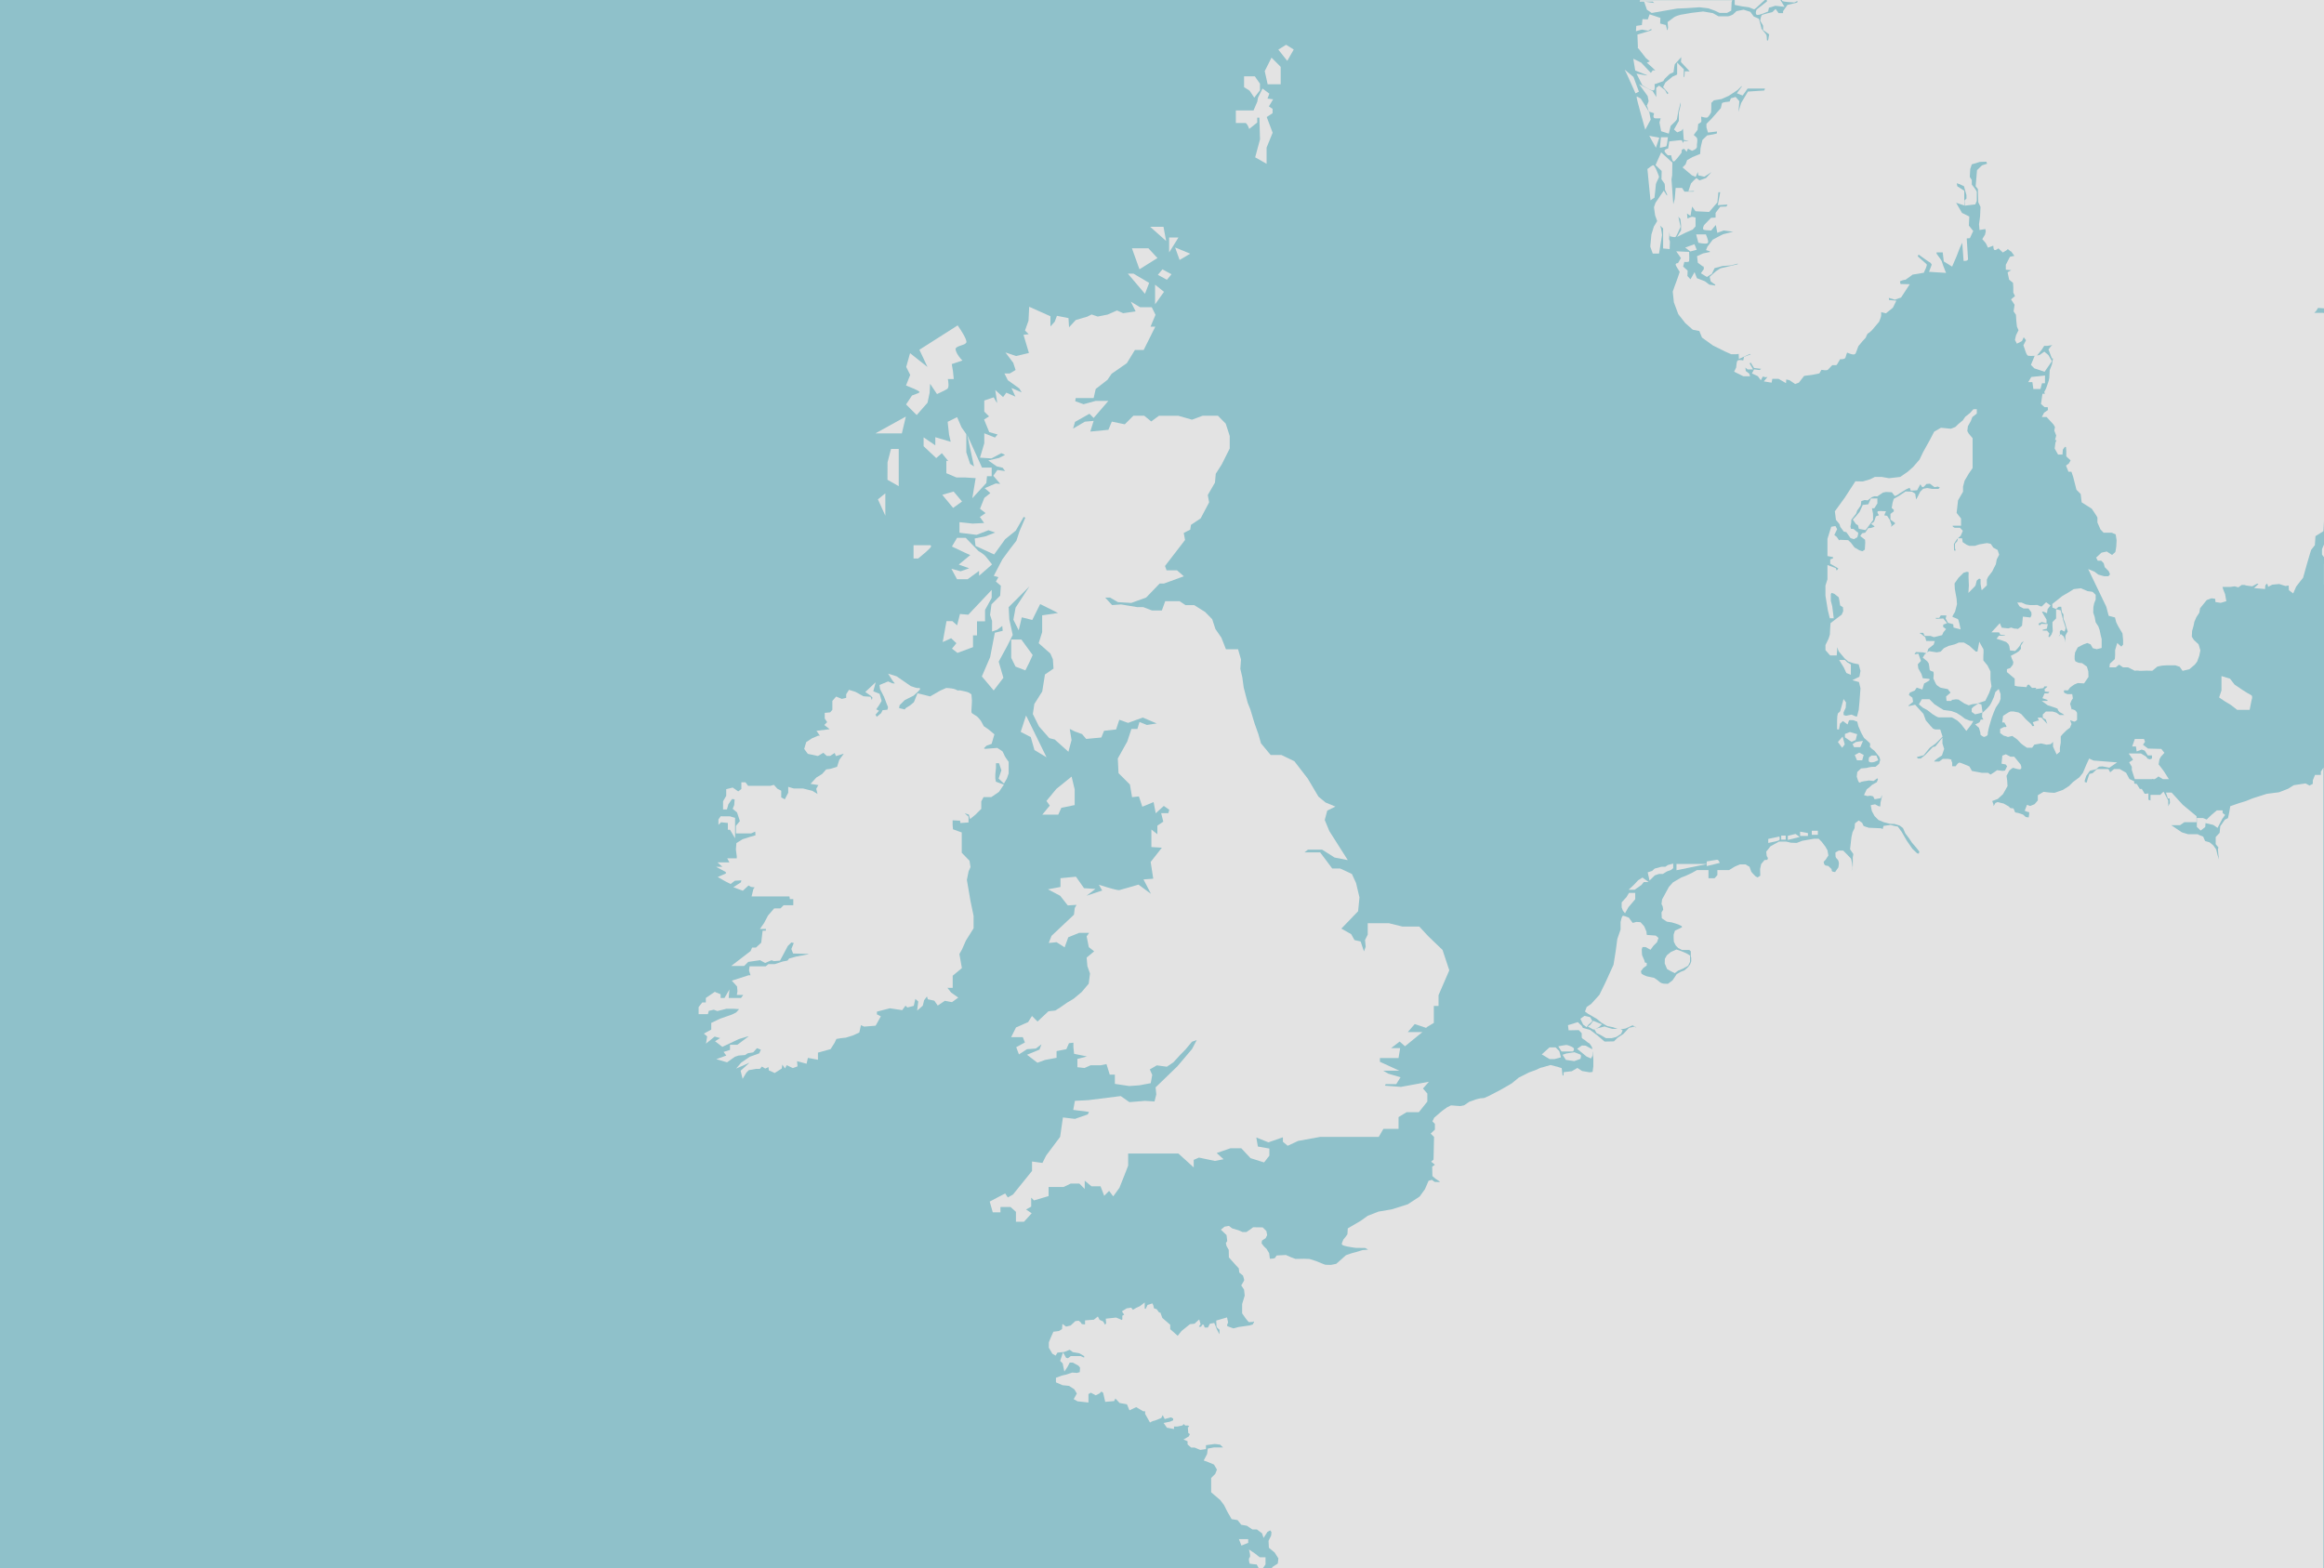 <?xml version="1.0" encoding="UTF-8"?> <svg xmlns="http://www.w3.org/2000/svg" id="uuid-a03dcf91-b16c-40ac-9cca-0a797e167e26" data-name="Layer 2" viewBox="0 0 326 220"><g id="uuid-f290980a-19c6-4e5d-a9a2-0fa348381556" data-name="Layer 1"><g><rect y="0" width="326" height="220" fill="#8fc1ca"></rect><g><polygon points="273.84 106.72 273.71 106.86 273.84 106.88 273.84 106.72" fill="#e3e3e3"></polygon><path d="m325.56,108.26v.46h-.82l-.31.76v.49s-.46.24-.46.24l-.56-.3-1.65.25-.8.5-1.26.49-1.72.22-2.01.64-.91.37-1.07.33-1.14.4-.15.9-.17.77-.44.22-.64.92-.09.93-.55.58v1l.39.48-.08.19.05.68.11.82-.21-.63-.19-.79-.39-.56-.53-.44-.64-.19-.27-.62-.63-.25-.12-.08h-1.36l-.89-.27-1.47-1h1.23l.6-.42h1.71v-.84l-1.93-1.6-1.56-1.71h-.8l.27.82h.25l.04.63-.24.48c.03-.23.01-.37,0-.43v-.4l-.66-1.24-.46.46h-1.37v.78l-.29-.1v-.88l-.52.05-.41-.69h-.28l-.41-.68-.37-.08v-.3l-.68-.34-.46-.87-.9-.52h-.78l-.56.46-.24-.46h-1.61l-.61.59-.45.1-.26.77-.11.43-.28-.05v-.24l.22-.65.51-.71.83-.2.44-.37.49-.04.96.19,1.09-.75-3.31-.26-.61-.28-.38.82-.5,1.19-.49.62-.88.65-.58.58-.85.54-1.18.41-.71-.04-.83-.1-.8.48v.72l-.46.54-.62.25-.44-.17-.32.84.12.05s.3.13.51.15c.02.12-.03.44-.05.57,0,.06-.02.12-.02.16-.09,0-.25-.02-.41-.05l-.39-.35-.66-.22-.44-.08-.23-.56-.45-.05-.24-.24-.68-.39-.86-.21-.31.12-.25.44-.04-.29-.16-.42.78-.29.73-.67.64-1.13-.05-.79-.09-.65.38-.73.29-.25.23-.15c.19.06.74.22.95.22.08,0,.15-.04.19-.1.1-.16-.02-.47-.07-.59l-.89-1.09h-.54l-.63-.34-.5.19-.11,1.13.58.11.2.26-.3.6-.36.04-.74-.1-.5.35-.43.27-.33-.25h-.9s-1.37-.26-1.37-.26l-.36-.63-.04-.02c-.44-.19-1.2-.52-1.35-.52-.13,0-.31.17-.53.51h-.49v-.52l-.13-.14h0v-.14h0s.03-.13.03-.13l-.44-.1h-.78l-.51.37h-.71l.14-.18.41-.32.55-.35.31-.92-.24-.76v-.82l-.99,1.23-.36.09-1.08,1.12-.61.48h-.43l-.11-.2.94-.25.85-1.04.83-.6.98-.98-.33-1h-.67c-.15-.03-.38-.12-.42-.2-.06-.12-.19-.23-.3-.31l-.02-.06-.61-.7-.34-.92-1.16-1.28-.91.2-.03-.08.65-.52-.09-.59-.5-.37.13-.34.7-.29.27-.41.79.26.25-.84c.79-.43.79-.45.76-.56l-.03-.1h-.1c-.05,0-.5-.05-.82-.08l-.19-.61-.43-.76-.08-.58.45-.48-.37-1.02-.54.11.19-.33,1,.04.47.12-.22.16-.28.46.63.52.2.28c.01.08.05.3.07.37.01.04.02.15.03.25.01.12.03.23.04.28.01.05.04.16.52.28l.05.3-.05.66.24.51c.1.24.19.38.26.43.03.02.12.08.2.14.09.07.18.13.22.16.03.02.09.06,1.11.24l.19.27.18.2-.08.1-.54.46.07.63h.67s.03-.08.03-.08c.02-.04.05-.08.06-.08.11,0,.45-.05.54-.07l.4.04c.06.05.17.14.25.18.06.03.36.24.56.37l.6.25.57-.17.58-.05.56-.21.61-.2.54-1.1.33-.93-.14-.98v-1.12c-.09-.18-.37-.75-.42-.83-.04-.07-.44-.55-.58-.71v-.61c.07-.94,0-1.01-.04-1.05-.04-.05-.21-.36-.35-.62l-.18-.34-.26,1.38h-.23s-.93-.84-.93-.84l-.75-.43h-.68l-.61.26-.86.22-.65.32-.45.48-.56.1-1.07-.17-.25.18.14-.5.76-.6.16-.49-1.21-.02-.13-.52-.59-.47-.18-.07.07-.08h.41l.21.44h.82l.48.17,1.14-.28.2-.43.36-.42-.42-.32.03-.31.53-.2-.53-.66-.99.05-.1-.13h.52l.21-.35h.8l-.11.44.33.6.73.2.05.46.99.26-.04-.21c-.24-1.16-.31-1.21-.36-1.24-.06-.04-.45-.19-.74-.3l.03-.17.33-.56.27-1.05-.05-.75-.25-1.37-.04-.79.54-.78.72-.72.45-.14.23.04.04.04-.02.65.05,1.19-.07,1.05.99-1.02.18-.71.33-.29.21.07c0,.24.01.49,0,.53-.01.03-.03.1.11.81l.05.23.72-.69v-.81l.18-.39.57-.74.28-.57.23-.44.13-.69.34-.66-.22-.66-.6-.33-.36-.53-.52-.11-1.11.19-.6.2h-.76l-.37-.14-.58-.38-.08-.54h-.59l-.08.39-.33.38v.63l.09.28-.09.08-.13-.09-.02-.88.43-.67.52-.47.3-.7-.4-.43h-.74l-.25-.14-.05-.15h1.19v-1.01l-.62-.78.2-1.77.7-1.21v-.71l.22-.84.59-.99.53-.77v-4.2l-.53-.62-.21-.38.08-.67.41-.73.22-.57.62-.48v-.61h-.47l-.49.54-.65.51-.36.52-.62.51-.4.4-.64.26-1.4-.14-.95.55-.62,1.19-.93,1.67-.5,1.05-.9,1.04-.77.68-1.04.72-1.57.18-1.02-.18h-.97l-.66.33-1.02.3-1.05-.02-1.49,2.3-1.39,1.91.15,1.2.49.59.13.41.49.66h.05c.14.03.28.06.3.07.05.07.56.79.56.79l.03.04.47.15.47-.26.02-.05c.16-.51.12-.58.08-.62l-.05-.06h-.04c-.07-.04-.3-.24-.49-.41l-.03-.03-.37-.02-.08-.32.11-.54.02-.42.67-.85.02-.04c.05-.18.14-.41.15-.44.02-.02.09-.06.48-.66l.08-.62.47-.15.42.05.6-.46.35-.12.41.02.8-.54.43-.08.8.04c.13.17.32.41.35.45l.04.06h.06s.15.03.66-.36l.92-.57.47-.2.17.4.88-.06.45-.84c.21.37.27.39.3.4.07.02.15.05.55-.44l.49-.04.65.49.47-.09.28.15-.2.18h-.9s-.67-.12-.67-.12l-.57.1-.42.42-.39.77-.18.32-.13-.82-.45-.28-.9-.03-.85.57-.81.47-.16.53-.13.75.29.24v.24l-.46.35v.81l.62.44v.14l-.55.42.08-.27-.25-.71-.37-.56-.4-.07.24-.58h-.19c-.87-.06-.93,0-.97.04l-.04.05v.06s0,.1.22.42l-.43.15-.26.74-.41.32.46.33-.02.08-.46.16-.39.03-.42.63-.44.09-.26.38.68.53.02.43-.06.95-.33.23-.42-.13-.69-.4-.51-.67-.38-.36-1.16-.05-.11.08-.34-.49-.34-.26.4-.82-.24-.44-.59.1-.53,1.7v2.41s.79.16.79.16l-.02.17-.38.14v.61l1.14.66-.23.3-.14-.35-1.16-.43v2l-.28.88v1.43s.33,2.02.33,2.02l.28,1.14h.55l-.21-1.69-.2-.77v-.9l.1-.21.42.16.59.47.1.5.1.64.39.25.04.55-.21.49-1.57,1.19-.05.71-.04.89-.18.58-.44.9v.71s.66.75.66.75h.92l.06-.78-.02-.39.25.6.82.98.51.44.73.24.73.15.25.93-.15.81-.99.49.93.26.21.88-.14,1.89-.11,1.16-.24.91-.23-.04-.53-.23-.78.16-.34-.11v-.37l.3-.65.04-.74-.34-.48-.47,1.7c-.04.07-.13.18-.2.21-.07.03-.24.09-.24,1.17v1.17l.26.02.15-.82.41-.36.65.48.06-.17s.09-.27.14-.4c.05-.04.33-.06.6-.03l.56.21.15.63.41.94.37.68.03.04s.61.52.79.7c.1.1.05.37.03.45l-.02.08.28.28.38.29.69.87.11.4-.16.55c-.2.18-.43.38-.48.41-.02,0-.11.02-.57.02-.13,0-.58.12-.69.15l-.79.07-.53.5-.07.63v.03c.25.82.3.81.41.82h.11s.01-.07.01-.07c.14-.06.73-.16,1.19-.22l.64.07.52-.38.1.14-.17.41-.66.37-.36.33-.4.31-.38.8.48.14.43-.06.38.1.2.4.89-.15.11-.46.02.3-.18.74-.05.59-.24-.05-.49-.26-.6.13.15.8.38.72.55.55.74.31c.3.07.76.19.82.21.1.03.47.04.7.04l.73.23.45.34.34.76.55.73.38.57.55.64.48.6-.08.3-.24-.06-.66-.63-.8-1.16-.68-1.18-.56-.78-.56-.1-.43-.13-1.01.14-.13.45-.2-.11-1.74-.08-.47-.15-.26-.1-.21-.45-.48-.32-.52.4-.06.68-.28.56-.16.72-.19,1.68.46.67-.08.46v1.23c0,.05-.07.34-.14.59l-.03.05.13-.53-.07-.59-.13-.56-.49-.52-.62-.62h-.61l-.47.27v.08c0,.14,0,.46.04.57.03.1.21.29.32.4.06.14.13.37.13.48,0,.13-.06.43-.08.56l-.46.66c-.19-.02-.38-.06-.42-.1-.05-.06-.07-.19-.07-.26v-.06s-.47-.44-.47-.44l-.37-.06-.19-.16-.09-.35.3-.33.37-.57-.13-.73-.3-.52-.5-.66-.44-.44h-.6s-.8.13-.8.13l-.89.16-.78.3-.81-.03-.68-.16h-.99l-1.2.66-.6.76.07.61.17.28-.08.25-.4.03-.47.57-.15.7.03.92-.37.25-.28-.14-.38-.38-.23-.27-.25-.7-.57-.34h-.78l-.72.31-.8.49h-1.64v.7l-.39.44h-.86v-1.14h-1.62l-.73.41-.79.37-.67.26-1.17.68-.57.64-.96,1.76-.08.64.16.33.08.46-.24.39.04.82.7.47.71.11s.8.25.89.28c.05.02.3.14.49.24l.05.15-.36.19-.64.3-.18.57v.43s.03.55.03.55l.26.52.36.37.53.27h1.03s.2.19.2.19v.68s.06.25.06.25v.46c0,.05-.09.28-.17.46l-.31.4-.48.42-.49.19-.59.34-.29.44-.3.44-.65.48-.61-.03c-.08-.02-.31-.07-.41-.14-.15-.09-.24-.18-.32-.26-.1-.1-.52-.37-.61-.42l-.98-.2-.44-.18-.32-.19-.09-.35.35-.46.47-.34v-.36l-.27-.07-.05-.26c-.12-.26-.31-.7-.33-.75-.02-.06-.04-.48-.05-.86l.11-.29h.43l.69.38.39-.54.52-.52.21-.6-.38-.33-1.22-.09-.06-.08-.03-.39-.32-.75-.52-.57-.57-.04-.52.14-.56-.76h-.04c-.28-.12-.63-.24-.72-.24-.09,0-.2,0-.38.87v1.06l-.46,1.33-.22,1.66-.31,1.95-1.13,2.48-.85,1.74-1.14,1.26-.65.45-.23.64.43.31,1.25.73.63.52.8.47.83.17.62.22h-.75s-.56-.16-.56-.16l-.5-.17-1.3.33.49-.22.42-.41-1.2-.5-.42.57-.35.23.8.45.12-.06.31.54.43.2.89.51h.81s.62-.16.62-.16l.69-.44.22-.49-.28-.14.71-.13.96-.44.49.26.03.06-.25-.14-.77.17-.8.87-.79.51-.52.52-1.31.03-1.02-.87-1.02-.77-1.01-.28-.13-.26-.58-.55-1.38.43.09.72,1.42-.03.42.44v.56c0,.05,0,.17.45.41.18.16.51.43.62.45.06.04.25.32.38.57l.03.26-.94-.51-.52-.02-.67.46,1.34,1.1.61.26.21-.39v-.62s.03.14.03.14l.09.97v1s-.11.79-.11.79l-.41.05-1.06-.18-.66-.43-.79.46-1.13.13-.03.48-.13-.03-.12-1.01-.55-.18-1.02-.26-1.25.36v-.03l-.18.08-.09.03h0s-.53.25-.53.25l-.97.35-1.44.73-1,.82-1.6.92-1.66.86-.61.26-.51.04-.59.14-.97.35-.72.49-.54.11-1.3-.1-.56.28-.66.47-1.13.97-.26.52.35.35v.81l-.59.56.47.47-.07,3.17-.33.3.52.43-.38.26.03,1.33.43.37.5.33.14.14-.75-.02-.39-.29-.47.13-.5,1.17-.75,1.04-1.67,1.09-2.25.71-1.85.31-1.51.59-.96.69-1.84,1.08-.05.82-.23.33-.32.39-.02.03c-.1.22-.22.51-.22.61,0,.08,0,.2.76.36.18.03,1.06.19,1.18.19.06,0,.4,0,.72.01.29,0,.56.01.59,0,.05.01.24.11.44.24l-.79.06-.9.28-.61.16-.81.28-.62.56-.74.65-.74.15-.79-.02-.53-.2-.8-.33-.88-.28-.76-.03-1.22.02-.64-.24-.7-.31-1.3.07-.26.38-.35.06-.34.02-.1-.78-.37-.61-.35-.33-.34-.44.05-.39.51-.33.22-.44-.11-.57-.51-.51-1.35-.02-.42.32-.52.35h-.56l-.5-.23-.95-.29-.44-.34-.62.11-.51.42.79.76.1.83-.19.28.08.4.32.57.02,1.05.82.92.57.62.07.59.52.42c.08.26.17.57.17.63-.01.08-.2.41-.37.67l-.05.07.4.6.09.84-.36,1.18v1.31s.02.03.02.03c.21.29.45.62.47.67.05.1.33.4.41.49l.04.04.56-.03.11-.07.06.09-.19.34-.46.14-1.49.21-.75.2-.86-.31-.03-.19.14-.33-.15-.71-1.51.44v.1s.03.62.03.71c0,.05,0,.15.42.48v.59h-.03s-.34-.66-.34-.66l-.36-.88-.61.1-.29.54h-.43c-.04-.06-.09-.16-.1-.25-.02-.13-.1-.16-.14-.16-.09-.01-.16.03-.27.29-.13.02-.26.03-.32.01.02-.06.1-.19.19-.29l.05-.05-.19-.69-.66.6-.64.07-1.18.95-.54.68-1.05-.93v-.62l-1.11-.96-.27-.75h-.17l-.35-.47-.38-.13-.08-.37-.14-.32-.68.22-.26.54-.14-.02v-.87l-.67.52-.52.24-.46.27-.25-.3-.63.1-.67.42.32.46-.26.15v.5l-.06.1-.81-.34-1.45.16.05.67-.16.16-.26-.44-.5-.23-.24-.47-.56.45-1.24.1v.57l-.47-.06-.11-.21-.31-.26-.47.06-.65.61-.65.16-.51-.38-.06.73-.43.27-.78.1-.36.81-.28.69v.73s.49.85.49.85l.46.27.26-.42.95-.09.76-.31.45.33.91.16.69.41-.02.2-.48-.21h-1.39s-.4.3-.4.3l-.25-.06-.44-.76-.4,1.19.35.35.24,1.15.46-.69.29-.57h.44l.78.43.23.27-.04.64-.4.11-.65-.05-.84.28-.62.14-.83.31v.64l.91.4.93.1.73.47.36.6-.44.79.53.3,1.54.17v-1.18l.33-.2.69.37.52-.26.28-.27.24.18.29,1.27,1.25-.11.18-.36.59.63,1.03.18.35.85.94-.45.99.58h.27v.37l.68,1.21.12-.07c.14-.08.33-.17.4-.17.15,0,.77-.27,1.02-.38l.05-.02.19-.4.29.55.88-.24.3.17v.25l-.45.19-.89.18.47.67.99.18v-.35h.5s.69-.15.69-.15l.17-.2.21.21h.42l.15.13-.2.13.06.79.23.16-.16.32-.74.43.57.25v.44l.5.44h.49l.79.33.8-.11v-.55l1.24-.17.74.09.42.39h-1.26s-.88.16-.88.16l-.1.77-.47.9.74.28.7.3.41.7-.24.61-.57.57v2.01l1.27,1.08.54.72.47.93.59,1.03.84.14.51.65.79.14.77.52h.64l.72.55.21.64.55-.85.38-.21.18.24-.04.48-.37.75.05.97.81.67.52.82-.08.72-.79.51v.26s147.47,0,147.47,0v-112.42l-.44.68Z" fill="#e3e3e3"></path><path d="m251.66.35h.04s.45-.23.45-.23l-.04.24-1.38.33-.61.88v.27h-.63l-.42-.59-.45.45c-.34.08-1.29.31-1.41.37-.05.02-.19.09-.29.81v.05s.4.66.4.66v.62l.85.61-.15.86h-.16c-.01-.22-.03-.63-.06-.73-.02-.08-.11-.19-.35-.48-.13-.15-.34-.4-.36-.45,0-.13-.24-.97-.34-1.33l-.02-.06-.73-.32-.47-.65-.94-.3-1,.2-.51.48c-.15.08-.53.25-.72.25h-1.29l-.8-.45-1.36-.23-1.6.19-1.62.28c-.11.03-.68.2-.85.33-.15.12-.86.64-.86.64l-.06.04.07.76-.08.37-.11-.05.03-.08-.15-.58-.8-.21.03-.79-1.51-.5-.26.71-.74-.03-.09.82-.78.12-.05.75.83-.23.88.16.45-.26.02.19-.64.21c-.07.02-.83.25-1.23.37l-.1.03.07,1.82-.08-.05.08.1v.08h.07l1.06,1.36.54.45-.42.18.16.14c.39.35.82.73,1.03.95-.09,0-.19,0-.29-.01h-.07s-.26.36-.26.36l-1.37-1.45-1.1-.54.27,1.65,1.64.65s0,.03,0,.05c-.19-.02-.71-.12-1.19-.21l-.27-.05.82,1.63.03.02c.46.3,1.29.79,1.55.7.06-.02.1-.06.12-.12.06-.17.05-.53.02-.83l.07.07,1.14-.41.22-.35.69-.66.54-.24v-.07c.06-.46.14-.98.17-1.05.04-.06.51-.57.91-1.01l-.04.7,1.22,1.3h-.68l-.06.78h-.11s.03-1.07.03-1.07l-.94-.94v1.68l-.66.3-.99.82-.32.65.75.83-.16.16-.32-.58-.83-.63-.41.32.02,1.28-.51-.82-1.91-.98,1.2,1.66.14.73-.22.56h-.03v.04s-.03.12-.03.12l.07-.05.22.78.07.02c.26.07.57.17.69.23,0,.01,0,.03-.01.05-.06.18-.13.4-.04.54.03.04.08.1.18.11.18.02.56.01.79,0l-.17.59.24,1.22,1.07.34.27-1.09c.55-.51.85-.83.87-.93.03-.12.2-1.1.22-1.2l.31-1.18v.37s-.26,1.11-.26,1.11v1.14l-.68,1.2.45.4.6-.23.21-.28.11,1.57.66.16s0,.01,0,.02c-.11,0-.35,0-.56-.01h-.09s-.14.27-.14.27c-.08-.35-.15-.37-.2-.39-.03-.01-.12-.04-1.6.15h-.1s-.16,1.01-.16,1.01c-.3.07-.47.17-.5.29-.01.05-.05.2.41.62l.04.04h.47c.16.8.25.83.31.86.1.03.18.06,1.13-1.19l.02-.03.03-.4.31-.16.39.43.07-.21c.03-.09.07-.18.1-.23.1.05.32.17.51.27l.05.03.05-.02c.07-.02.73-.23.65-.65-.02-.09,0-.24.02-.39.04-.33.1-.71-.17-.9-.17-.12-.25-.22-.29-.28l.53-.7.09-.83c.39-.19.42-.29.43-.32.02-.06.01-.14,0-.31-.01-.1-.03-.29-.02-.39.06.01.13.03.2.05.36.09.59.13.71.04.15-.11.44-.56.48-.68.03-.09.04-.77.04-1.34l.36-.36,1.07-.18,1.01-.45,1.25-.82.54-.54.05.04-.7.96.81.32.7-.98h2.43l-.09.27-2.29.15-.96,1.6-.38,1.26.13-1.51-.52-.6-.67.2-.18.45c-1.02.1-1.05.19-1.08.27-.03.09-.12.52-.15.66l-1.33,1.51-.69.69v.49l.22.73,1.27-.15c-.02.15-.04.27-.04.29-.08.04-.73.16-1.31.26h-.04s-.67.65-.67.65v.04c-.1.39-.26,1.05-.26,1.14,0,.06-.03.47-.05.77l-1.08.44-.75.43-.22.6-.42.42,1.31,1.11.53.23.3-.7.07.48.85.19.99-.65-.75.83-.92.33-.43-.33-.43.39-.34.37-.36,1.09h.19c.22-.02.46-.03.65-.04-.06.04-.11.08-.15.1h-1.24l-.34-.52h-.9l-.13,1.55-.2.74-.25-3.49.09-.57.03-1.79-1.57-1.43-.79,1.79.86.82-.03,1.16.03.04s.37.52.42.6c.03.08.05.51.05.86l.3.64-.03.17-.45-.71-1.16,1.71-.21.62.16,1.14.29.8-.47.78-.34,1.11-.16,1.69.35.98h.88l.42-2.6v-.02c-.13-.94-.21-1.19-.27-1.27,0,0,0-.02,0-.03l.42.39v2.81l.92.09.04-1.06-.12-.34.05-1.01.06.61.09.02c.35.09.57.12.66.09.06-.02.15-.05.73-1.4l.02-.04-.31-1.42.29.35.09.81v.76l-.56.92,1.21-.6.99-.43.39-.44v-1.24l-.08-.03s-.33-.14-.62-.03c-.14.05-.31.13-.43.19l-.07-.7.49.33.23-1.31.47.66,1.92.1,1.15-1.34.15-1.43h.25s-.34,1.82-.34,1.82l1.36-.09-.14.28-.88.03-.65.86v.66l-.63.03-.04.04c-.95.95-.98,1.04-.99,1.07,0,.02-.01.03-.02.06-.06.15-.15.39.01.5.08.05.42.09.99.11h.07s.04-.05.04-.05c.21-.27.47-.58.61-.72.04.2.11.59.17.94l.03.16.15-.06c.31-.12.69-.26.75-.27.07,0,.76.09,1.33.17l-1.36.34c-.13.03-1.1.56-1.51.78l-.75.99-.19.47.53.16v.11s-.96.2-.96.2l-.83.38.11.92.7.52h.11l.04.36-.42.6.84.52.69-.43.39-.81,1.09-.29,1.23-.1.94-.25-.03.1-2.42.57-.61.4-.89.79.15.65.63.45v.12l-.83-.13-.62-.47-1.12-.43-.33-.85-.57,1.01-.43-.47.03-.75-.63-.57.17-.65c.61.05.65-.06.67-.13.03-.09.02-.68,0-1.16v-.12s-1.81-.08-1.81-.08l.66.95-.41.7c-.22.01-.33.09-.33.22,0,.04,0,.13.57,1.01l-.32.95-.4,1.08-.26.74.16,1.51.62,1.66.99,1.26,1.04.92.92.18.37.92,1.54,1.11,1.67.83.89.4h.7s.04,0,.04,0c.11-.03.24-.05.31-.05.01.11.02.35.02.51v.21l1.55-.71.12.06-.94.35-.11.5c-.36-.08-.75-.11-.85.1-.09.19-.13.72-.14.89l-.29.59,1.29.64h.95s-.13-.38-.13-.38l-.48-.36-.05-.48.31.26h.77l-.49-.84.16-.12.46.76,1,.12-.22.17-.77-.1-.3.58.83.38.42.58.27-.53.39.1.27-.04-.51.62,1.09.18.1-.54h.87l1.05.61.03-.52.47.11.78.53.53-.2.73-.94,1.16-.15.98-.2.29-.5c.8.14.9,0,.93-.04.06-.08.37-.4.59-.62.53.03.57,0,.61-.03.02-.02.06-.04.49-.8.25.01.69,0,.76-.26l.03-.11c.04-.13.13-.46.19-.56.05.01.13.05.2.08.29.11.65.25.86.15.07-.03.13-.09.16-.17.11-.3.32-.85.36-.96l.57-.69.43-.46.03-.04c.09-.23.21-.5.27-.57.07-.02.22-.11.57-.44l1.02-1.2.02-.03c.05-.11.29-.68.29-.92v-.42l.67.16.97-.78.49-.99-1.02-.1c-.02-.11-.04-.21-.04-.29.15.05.38.12.69.2.02,0,.04,0,.05.01v.03s.23,0,.23,0v-.04c.13-.05.43-.15.7-.24h.04s1.23-1.88,1.23-1.88l-1.3-.03-.08-.38c.25-.1.52-.2.6-.2.11.05.25-.04.75-.42.17-.13.4-.3.43-.32.13,0,1.27-.21,1.5-.25h.06s.03-.07.03-.07c.51-1.01.4-1.11.34-1.17-.08-.08-.94-.83-1.22-1.08l.13-.24c.71.52,1.53,1.1,1.64,1.13.04.02.13.15.2.28l-.38,1.01,2.39.15-.08-.19c-.23-.56-.47-1.21-.48-1.31,0-.13-.26-.53-.77-1.19v-.19h.86l.15,1.27,1.17.73.62-1.44.46-1.19.34-.72.19,2.55h.12c.19,0,.5-.03.5-.26,0-.11-.14-2.28-.18-2.9l.44-.03.47-1.01-.61-.76.06-1.27-1.03-.51-.82-1.42,1.14.38v-2.07l-.97-.62-.08-.43.42.14.59.28.35,1.25v.48l-.28.28.04.72,1.48-.18.21-.5v-1.25s.01-.17-.7-1.03v-.64l-.28-.43.06-1.11.22-.66,1.12-.34.91-.03.12.28-.72.23-.7.68-.19,2.26.31.38.06,1.87.31.64c-.01.2-.06,1.15-.06,1.3,0,.1-.09.72-.15,1.12l.07.82.82-.13.06.31-.11.48-.38.62.48.55.32.65.74-.28c.02.62.17.62.25.62.12,0,.33-.13.48-.24l.61.58.51-.31.19-.17.44.35v-.06l.46.63.05.02-.65.14-.58,1.12v.69s.76.07.76.07l-.51.3.21,1.02.55.46.04.63v.74l.24.48-.56.47.5.75-.14.93.33.47.05.85.09.83.22.49-.35.71-.15.65.27.53.71-.36.25-.54.32.41-.36.71.25.74c.14.44.27.69.41.73.13.04.7.03,1.03.01l-.12.02-.52,1.26.48.48,1.44.48,1.03-1.49-.5-.86-.57-.47-.66.46-.36.08.62-.76.38-.59h.41s.74-.11.74-.11l-.22.18-.32.43.47,1.26h.16l-.15.84-.32.83-.05,1.04-.09.44-.36,1.05-.26.51.09.25h-.34l-.21,1.43.51.45h.44l.03.4-.54.37-.32.61h.67l.96,1.04.21.37-.09.5.27.69-.17.63h.21l-.15.37-.11.82.48.85h.62l.05-.69.29-.4.15.04.04.55v.75l.61.57-.26.44-.39.28.35.87h.41l.24.69.47,1.84.59.59.14,1.17,1.42.9c.37.54.77,1.15.79,1.24v.69l.43.98.44.45h1.14l.55.24.13.82s-.05.7-.05.89c0,.13-.09.56-.13.76l-.45.41-.75-.48-.74.16-.75.69.22.44h.49l.35.35.14.55.56.56.19.45-.23.26h-.62l-.79-.22-.56-.42-.87-.36,2.54,5.28.34,1.28.88.23.18.69.28.56.59.99.09.88v.69l-.25.28-.57-.51-.3,1.01v.75s-.04.5-.04.5l-.69.64-.07.52h.89l.47-.38.55.38h.7l.93.47h.04c.14-.02.38-.04.45-.01.15.05.86.02,1.15,0l.84.02.71-.59.64-.13.73-.05h1.13l.63.21.4.57.96-.23.77-.65.32-.42.3-.84.15-.73-.25-.85-.66-.61-.29-.46.04-.81.19-.66.13-.62.27-.63.42-.65.11-.62.93-1.15.67-.25.51.07.05.46.73.11.79-.23-.17-.98-.27-.68-.09-.34h1.09s.62-.09.62-.09l.5.15.48-.34h.36l.33.09.78.1.69-.37.2.04-.63.58,1.55.13v-.14c0-.19.04-.41.08-.44.05-.03.1-.08.14-.12.02-.02.05-.04.07-.06.05.1.09.23.1.28l.03.17.59-.3.97-.09.88.28.44-.07.04.65.6.46.42-.96.6-.78.37-.46.53-1.9.42-1.43.18-.58.52-.66.09-1.27,1.11-.69.09-1.58.03-.17v-28.85c-.07-.02-.13-.03-.16-.03h-1.25l.26-.26.28-.44.88.07V0h-76.09c.01.07.04.11.06.13.04.04.13.13,1.69.22Z" fill="#e3e3e3"></path><path d="m244.41.9l.91.12c.67.28.72.28.75.28.06,0,.12-.02,1.49-1.31h-4.22v.7l1.07.21Z" fill="#e3e3e3"></path><path d="m246.91.94c-.22.16-.49.4-.5.41l-.03.02v.04c-.08.22-.13.5,0,.63.04.04.15.15.88-.12l.78-.31v-.08c.03-.18.07-.37.1-.45.17-.03.57-.16.9-.27l1.29.15-.59-.97h-1.91l.04.2c-.19.15-.77.62-.95.75Z" fill="#e3e3e3"></path><path d="m231.8.2c.08.07.17.15.25.22-.33-.05-.84-.12-1.2-.17l-.22-.03.39,1.14.67.46,3.58-.62,1.42-.06,1.7-.12,1.26.15.91.33.65.31h1.05s.59-.32.59-.32l.06-1.22.09-.24h-12.95l-.04.2h1.78Z" fill="#e3e3e3"></path><polygon points="263.35 70.63 263.35 69.93 262.44 69.93 262.08 70.75 261.3 70.84 260.86 71.8 260.32 72.45 259.9 72.9 260.36 73.54 260.63 73.69 260.75 74.2 261.7 74.37 262.75 72.95 262.74 72.07 262.59 71.31 262.92 71.31 263.35 70.63" fill="#e3e3e3"></polygon><polygon points="259 94.42 259.63 94.67 259.63 93.22 259.13 92.92 258.79 92.59 257.99 92.59 258.64 93.65 259 94.42" fill="#e3e3e3"></polygon><path d="m275.63,100.83l-.48-.37-.67-.43-.77-.28-1.07-.14-.58-.35-.72-.47-.69-.69h-1.06l-.42.72.55.46.63.34.72.56c.74.49.86.47.91.46.07-.01.51,0,.9,0h.88c.1.02.71.39.82.46.04.03.28.26.48.46l.77.99.69-.89.29-.5-.49-.04-.7-.29Z" fill="#e3e3e3"></path><path d="m277.79,102.84l.03.25.04.03c.27.23.4.26.47.26.02,0,.03,0,.04,0,.12-.03.31-.14.36-.18.11-.07.12-.24.11-.38.03-.14.09-.42.09-.49,0-.06.12-.48.23-.85l.23-.78.3-.8.27-.63.48-.72.19-.49v-.69s-.26-.71-.26-.71l-.47.43-.21.71-.34.75-.24.42-.34.39-.71.68-.03.55.19.37h-.37l-.18.38-.6.3.53.47.2.71Z" fill="#e3e3e3"></path><polygon points="278.11 99.96 277.94 98.83 277.5 98.7 276.8 99.17 276.58 99.41 276.58 99.88 277.06 100.22 278.11 99.96" fill="#e3e3e3"></polygon><path d="m291.45,90.83l.78-.41.57-.21.46.19.31.54.55.14.69-.17v-1.26l-.14-.56-.14-.69-.19-.53-.37-.56-.14-.75-.2-.6.02-.79.11-.53.21-.53v-.66s-.43-.42-.43-.42l-.72-.1-.92-.4-1.01.12-.72.46-.87.5-1.42,1.13.03.5.5.2.37-.32h.36l.08.75.23.32v.6l.24.63.17.64.19.52c-.33.54-.33.6-.33.64,0,.02,0,.09,0,.18,0,.18.03.64.03.69,0,0,0,0-.01.01l-.05-.3-.21-.51-.4-.34-.23.29-.06-.02.17-.17-.02-.47.18-.21.49.23.15-.48-.2-.67-.14-.41-.37-1.42-.63-.15v1.29l-.51.51v.43l.04.83-.17.47-.24.34-.15.05-.04-.15.13-.36-.34-.41h-.59l-.02-.12.59-.15.14-.65-.92-.03-.16.18-.2-.02v-.11s0-.09,0-.09l.43-.21.67.17v-.51l-.62-1.05v-.06s.18-.01.18-.01l.5.22.09-.57.41-.52-.62-.45-.61.59-.2-.02-.42-.19-.56.02h-.47s-.58-.09-.58-.09l-.61-.27h-.6s.32.54.32.54l.57.3h.69s.4.53.4.53l.02.41-.15.32-1.06-.12-.12,1.28-.56.44-.59-.06-.36-.13-.43.12-.91-.1-.26-.63-1.18,1.28h1.06l.2.34h.07c.23.02.52.06.56.08.01.01.03.03.04.05h-.87l-.35.43.71.22.65.24.31.29.12.27.11.63.72.06.33-.33.29-.36.26-.46.32-.22-.41.65.02.43-.3.34-.37.24-.75.4.16.44.19.43-.06.37-.37.47-.47.16v.41l1.09.92v.99l.38.1,1.28.1.13-.31c.11-.03.21-.04.23-.04.08.13.34.39.37.42l.04.04h.06s.34-.02.55-.02l-.14.19,1.13-.14.13-.24h.39s.01.04.01.07l-.37.32.05.34h.1c.18.03.39.04.53.03,0,0,0,0,0,0l-.17.22h-.51l-.3.67.72.26-.03.13h-.78l.84.61.84.27.52.19.12.29.19.21.49.27.16.15s-.06-.02-.07-.02h-.58l-.47-.33-.51-.15h-.96s-.43.41-.43.41v.47l.42.24.21.61-.81-.88h-.53l.17.43-.13-.02-.74.24.22.52-.27.02-.19-.3-.73-.66-.62-.71-.4-.24-.69-.14h-.44l-.32.15-.72.46-.12.93h.3l.31.55-.08.09h-.29l-.53.26v.58l.05.04c.43.35.51.36.54.35.05,0,.29.09.49.16h.04s.58-.14.58-.14l.5.35.22.17.47.5.38.31.49.32h.73l.31-.43.96-.17.74.18.6-.08.03-.03c.06-.05.23-.21.29-.29v.68s.5,1.09.5,1.09l.46-.38v-.57s.12-.72.12-.72v-.87l.28-.33.52-.52.49-.37.22-.52-.2-.53h.01c.49.2.56.2.58.2.03,0,.12,0,.34-.19l.05-.04v-.93c0-.17-.21-.37-.3-.45l-.37-.12-.09.03-.15-.59-.06-.14v-.08s.17-.43.17-.43l.21-.32-.09-.6h-.69l-.39-.16-.11-.2.08-.18.5.02.04-.05s.2-.23.24-.32c.05-.06.37-.29.63-.46l.48-.2.88.05.62-.91-.02-.76-.2-.68-.67-.49-.48-.05-.46-.2-.11-.27v-.49s.06-.49.06-.49l.39-.75Z" fill="#e3e3e3"></path><path d="m313.81,99.59h1.76l.26-1.31c.04-.11.15-.47.05-.66-.03-.06-.08-.1-.14-.12-.12-.04-.8-.46-1.2-.72l-1.09-.74-.63-.82-1.2-.37v2.01l-.33.99.7.48.97.59.84.65Z" fill="#e3e3e3"></path><path d="m325.71,77.79l.29.38v-1.78c-.09.22-.2.46-.28.65v.75Z" fill="#e3e3e3"></path><polygon points="326 79.07 325.99 79.14 325.99 82.02 326 82 326 79.07" fill="#e3e3e3"></polygon><polygon points="285.23 54.58 286.23 54.58 286.44 53.77 286.86 53.77 286.86 52.68 284.94 52.89 284.51 53.61 285.09 53.61 285.23 54.58" fill="#e3e3e3"></polygon><path d="m231.09,23.71l.43,4.39.57-.37v-.06c.03-.17.19-1.71.19-1.84,0-.07.15-.37.24-.55.16-.33.2-.42.2-.49,0-.02-.55-1.61-.81-1.61-.04,0-.14,0-.76.49l-.06.04Z" fill="#e3e3e3"></path><polygon points="232.76 19.32 231.35 19.05 232.28 20.73 232.76 19.32" fill="#e3e3e3"></polygon><path d="m233.76,20.5s.06-.06.19-1.09l.02-.15h-.98l-.15,1.47.17-.03c.69-.13.71-.16.75-.19Z" fill="#e3e3e3"></path><path d="m230.16,13.83l-.57-.31v.22c0,.16.78,2.94,1.11,4.14l.09.31.76-1.41-.19-1.02-1.21-1.94Z" fill="#e3e3e3"></path><path d="m227.91,9.8l.28.56c.15.3,1.16,2.59,1.17,2.61l.06.13.48-.24-.76-2.06-1.22-1.01Z" fill="#e3e3e3"></path><path d="m238.32,34.07c.19.04.56.11.85.11.16,0,.3-.02.37-.08.05-.04.08-.1.08-.16,0-.26-.26-.9-.29-.97l-.03-.08h-1.37l.31,1.17.08.02Z" fill="#e3e3e3"></path><polygon points="236.39 34.73 237.11 35.28 238.01 35.04 237.69 34.26 236.39 34.73" fill="#e3e3e3"></polygon><path d="m100.31,139.12l-1.3.89v.63h-.5l-.51.65v.99h1.3l.13-.46.7-.16.5.19,1.26-.32h1.06s.73.05.73.05l-.42.47-.59.29-1.64.57-1.26.6v.94l-1.04.56.47.39-.17,1.02,1.22-.99.77.21-.72.44,1.03.79,2.31-1.09,1.23-.37.15-.02-1.59,1.19h-1.03v.72l-.9.28.38.51-1.4.51,1.51.44,1.1-.78.51-.17.91-.07.38-.25.77-.13.53-.59.54.22-.23.51-1.32.48-1.22.83-.7.83,1.88-.83-1.25,1.13.28,1.14.52-.87.35-.35,1-.18h.56l.28-.33.46.29.46-.21.05.46.82.37.99-.63.08-.55.38.54.23-.46.87.41.65-.24-.06-.73,1.33.36.19-.82,1.41.26v-1l1.77-.49.55-.87.27-.56.67-.11.65-.07,1.02-.32.87-.4.23-1.03.45.2,1.61-.13.73-1.31-.55-.28v-.38l1.81-.47,1.74.26.46-.63.26.26.9-.23.22-.98.41.37-.16,1.28.79-.69.19-.77.4-.53.13.4.9.19.48.69,1-.67,1,.19.88-.64-1.01-.72-.51-.65h.74v-1.7l1.29-1.07-.35-1.97.37-.66.54-1.23,1.08-1.72v-1.75s-.44-2.12-.44-2.12l-.5-2.92.24-1.2.27-.6-.14-.89-1.09-1.12v-2.85l-1.23-.44-.05-.59v-.67l1.04.05.05.33,1.14-.08v-.81l-.54-.48.58.18.18.63.78-.64.79-.79v-1.05l.32-.6h1.09l1.07-.73.69-1.02-1.12-.41-.08-.47v-.55s.09-.95.09-.95v-.62h.43l.33.99-.39,1.16.75.7.41-.7.25-.72v-1.62s-.02-.03-.02-.03c-.23-.32-.49-.69-.51-.75-.03-.1-.27-.58-.32-.67l-.02-.03-.72-.48-1.7.13-.19-.07.37-.37.72-.26.39-1.34-.83-.69-.66-.45-.4-.74c-.04-.05-.39-.52-.6-.66-.05-.03-.12-.07-.19-.12-.16-.1-.47-.28-.52-.37-.04-.09-.02-.62.02-1.05l.03-.64-.07-.87-.04-.04s-.31-.27-.66-.34c-.09-.02-.19-.04-.31-.07-.4-.1-.67-.16-.83-.11-.06.02-.12-.01-.24-.07-.1-.05-.22-.11-.37-.15-.35-.1-1.03-.13-1.06-.13h-.03s-.82.36-.82.36l-1.43.82-1.78-.44-.5,1.25-.52.44-.61.38-.17.2-.78-.19.07-.4.71-.71,1.23-.62.03-.02c.97-.86.94-.91.88-1.01-.01-.02-.07-.1-.2-.05-.12.04-.66-.11-1.07-.27l-2-1.38-1.19-.37.64,1,.31.38-.36-.03-.59-.26-1.21.5.08.57.57,1.12.38,1.01.17.4-.09.37-.67.06-.21.42-.61.51-.18-.29.49-.56-.39-.2.36-.51.4-.67-.28-.99-.89-.36.34-1.27-1.46,1.37.74.52.26.26-.08.34-.19-.45-.99-.07-1.12-.62-.91-.28-.39.62v.5l-.61.15-.8-.33-.53.61v1.25l-.31.36-.76.07v.79l.34.51-.4.4.75.59-1.85.23.48.68h-.24l-.89.38-.79.53-.28.95.51.69,1.41.3.77-.45.47.44h.47l.65-.41.17.43,1.1-.33-.63.87-.31.97-.97.29-.55.07-.58.65-.8.49-.82.89,1.13.18-.08.06-.25.46.18.72-.72-.44-1.32-.33h-1.29l-.78-.23v.83l-.48.92-.5-.27v-.94l-.55-.28-.48-.54-.5.14h-3.11l-.38-.5h-.57v.94l-.44.34-.78-.54-.91.23v.93l-.44.77v1.14h.54l.21-.73.51-.73.36.04-.05.79-.22.54.61.51.4,1.21-.55.67v1.06h2.13l.57-.25.04.52-.78.22-1.03.33-.87.54-.07.91.12.92v.31h-1.34l.31.56h-1.68l.69.63h-.88l1.35.72.03.21-1.15.5,1.11.63.7.35.6-.46.91-.05-.07.28-1.05.68,1.32.5.8-.74.35.2.51.06-.18.25-.25,1.02h5.31l.06.38h.48v.86h-1.36l-.44.44h-.88l-.87,1.01-.55,1.05-.58.83h.85l-.03.24h-.44l-.2,1.69-.74.68h-.54l-.21.49-2.72,2.09h1.82l.57-.57,1.66-.24.71.39.89-.38.35.12.85-.07,1.09-2.05.5-.5.34.08-.34.84.24.63,2.06.06.14.04-1.76.33-.98.26-.25.31-.66.12-1.11.37h-.9l-.38.31h-2.26l-.08.58.21.67h-.26l-2.36.76.73.81.06.67-.09.53h.9l-.31.42h-1.73l.1-1.19-.69,1.19h-.54v-.52l-.77-.31Z" fill="#e3e3e3"></path><polygon points="102.4 116.41 103.11 117.61 103.11 114.74 102.39 114.53 101.1 114.52 100.78 114.96 100.78 115.72 101.15 115.36 102.1 115.46 102.1 116.41 102.4 116.41" fill="#e3e3e3"></polygon><path d="m200.08,144.14l1.05-.63v-2.38h.66v-1.51l1.51-3.49-.95-2.86-2-1.92-1.26-1.36h-2.37s-1.91-.47-1.91-.47h-2.95v1.6l-.38.76.09.95-.24.65-.47-1.4-.86-.19-.46-.83-1.38-.78,2.35-2.44.19-1.94-.48-2.02-.58-1.26-1.64-.77h-1.12s-1.69-2.26-1.69-2.26h-2.21l.5-.39h1.98l1.75,1.11,1.85.36-2.59-4.08-.64-1.55.35-1.31,1.14-.57-1.37-.57-1-.82-1.5-2.53-1.88-2.44-1.83-.88h-1.5s-1.35-1.63-1.35-1.63l-.37-1.29-.56-1.59-.57-1.89-.37-.92-.56-2.14-.19-1.42-.28-1.2.09-1.32-.41-1.43h-1.7l-.64-1.63-.83-1.2-.46-1.39-.99-1.01-1.53-.96h-1.22l-.84-.56h-2.01l-.47,1.31h-1.38l-1.22-.47h-.85s-2.28-.38-2.28-.38l-1.25.09-.97-1.05h.69l1.1.64,1.87.11,2.09-.76,1.89-1.96h.6l2.79-1.02-.96-.84h-1.46l-.22-.6,2.81-3.65-.18-.99.91-.46.1-.67,1.36-.91,1.19-2.25-.19-1.03,1.01-1.74.11-1.24.83-1.3,1.13-2.25v-1.75s-.56-1.73-.56-1.73l-1.1-1.12h-2.12l-1.51.56-1.93-.55h-2.71s-1.08.8-1.08.8l-.99-.81h-1.51l-1.21,1.21-1.82-.38-.48,1.15-2.54.25.47-1.5-1.23.11-1.65.97.27-.94,2.02-1.14.59.59,2.06-2.39h-1.79l-1.68.46-1.17-.42.06-.44h2.52l.29-1.28,1.65-1.28.58-.85,2.14-1.49,1.13-1.85h1.23l1.63-3.27h-.67l.7-1.66-.53-1.07h-1.64l-1.3-.78.68,1.37-1.75.25-.86-.38-1.34.58-1.37.27-.86-.29-.59.3-1.63.48-.94,1.02-.08-1.29-1.62-.32-.31.83-.6.66v-1.43l-2.98-1.33-.1,1.96-.49,1.37.52.52-.73.08.76,2.55-1.8.43-1.49-.5,1.09,1.45.33,1.01-.82.49h-.74l.47.94,1.61,1.16.34.56-1.44-.63.56,1.22-1.28-.56-.45.62-1.1-.99.24,1.57v.26l-.46-.8-1.32.44v1.56l.67.67-.7.44.72,1.76,1.18.34-.37.43-1.5-.6v1.4l-.6,2.02,1.61.11,1.38-.74.53.24-.85.43-1.51.35,1.18.83.84.2.34.46-1.08-.15-.58.81.98,1.14-.64-.06-1.54.66.79.69-.84.67-.61,1.53.78.61-.8.54.6.85-1.62.08-1.84-.2v1.48l2.4.3,1.67-.65.93.33-1.34.52-1.53.31.12,1.04,2.61,1.2,1.55-2.14,1.49-1.21,1.1-1.91.24.09-.8,1.86-.46,1.39-.93,1.2-1.04,1.42-1.2,2.3.65.19-.35.61.69.59-.09,1.39-1.22,1.22-.2,1.48.28.85v1.48l.74-.25.69-.53.06.68-1.1.27-.66,3.43-1.16,2.7,1.66,1.97,1.36-1.78-.66-2.26,1.2-2.21.77-1.54-.48-2.18-.09-1.72,2.91-2.91-1.94,2.98-.31,1.69.75,1.49.43-1.82,1.47.37,1.11-2.23,2.51,1.25-2.23.33v2.35l-.49,1.56,1.64,1.45.35.8.09,1.31-1.2.83-.38,2.38-1.11,1.76-.21,1.41.86,1.73,1.45,1.65.76.19,1.92,1.72.44-1.64-.25-1.56.72.36,1,.36.59.68,2.12-.2.38-.94,1.69-.19.45-1.36,1.23.44,2.06-.75,1.96.83-1.38.21-1.04-.42-.29.98h-.84l-.58,1.76-1.33,2.38.1,2.06,1.6,1.6.3,1.77.96-.1.48,1.44,1.58-.65.3,1.57,1.13-1.03.77.54-.13.47h-1.01l.3,1.2-.83.55v1.21l-.84-.66v2.46l1.47.09-1.57,2,.36,2.35-1.37.1,1.05,2.02-1.75-1.29-.06.02s-2.25.66-2.62.75c-.23.06-1.63-.35-2.55-.65l-.33-.11.47.82-2.19.73,1.24-.95-1.6-.11-1.13-1.61-2.17.21v1.23l-1.76.33,1.72.91,1.06,1.35,1.23-.08-.25.44-.11.94-3.15,2.97-.39,1,1.1-.11,1.13.72.51-1.41,1.52-.62h1.41l-.35.49.3,1.51.75.59-1.05.88.1,1.19.37,1.04-.18,1.43-.99,1.17-1.11.93-.95.57-.93.65-.72.45-.95.1-1.53,1.44-.78-.78-.54.86-1.7.75-.68,1.36h1.63l.3.75-1.22.66.38,1.01,1.14-.73,1.23-.09.79-.59-.28.74-1.75.72,1.46,1.12,1.08-.39,1.61-.3v-.94l1.37-.27.37-.84.62-.07v.62s.1.94.1.94l1.8.37-1.34.35v1.16l1,.11.85-.38h1.41s.82-.17.82-.17l.46,1.48h.72v1.3l2.02.3,1.42-.1,1.59-.3.21-1.16-.34-.77.98-.57,1.41.19.91-.61,1.03-1.12.66-.67.92-1.1.68-.25-.67,1.27-2.06,2.43-3.05,2.95.1.98-.25,1-1.32-.09-2.2.18-1.22-.85-4.54.57-1.89.1-.23,1.27,2.21.28-.17.35-1.8.63-1.69-.2-.39,2.72-1.96,2.62-.52,1.04-1.46-.2v1.32l-2.68,3.32-.72.4-.37-.56-2.17,1.14.43,1.51h1.08v-.75h1.41l.76.68v1.39h1.13l1.08-1.19-.79-.53.72-.4v-1.26l.39.39,2.05-.61v-1.28h2.12l.97-.47h1.23l.75.75v-1.16l.95.79h1.27l.51,1.33.69-.69.58.77.87-1.21.75-1.88.47-1.22v-1.7h7.05l2.15,1.95v-1.06l.73-.32,2.24.47,1.22-.24-.97-.87,1.93-.67h1.52l1.3,1.39,1.9.6.74-.95v-1l-1.61-.28-.22-1.27,1.7.68,2.03-.71v.63l.67.56,1.47-.68,3.06-.56h8.24l.66-1.13h2.12v-1.65l1.13-.69h1.72l1.19-1.49v-1.13l-.61-.7.83-.95-3.92.72-2.24-.17.09-.22h1.49l.6-.96-1.73-.51-.7-.41h2.27l-2.73-1.25v-.53h2.61l.23-1.39h-1.27l1.2-.92.75.66,2.44-1.99h-2.05l.97-1.12,1.66.55Z" fill="#e3e3e3"></path><path d="m127.21,54.13c.59.22,1.54.62,1.74.81.01.01.04.05.04.07-.01.06-.15.14-.27.18l-.79.3-.83,1.25,1.49,1.49,1.52-1.73.29-1.37.07-1.29.97,1.45.1-.05s1.04-.48,1.33-.67c.28-.19.18-.94.09-1.39h.83l-.11-1.09-.17-1.01,1.5-.5-.15-.15s-.63-.64-.81-1.35c-.08-.31.28-.46.81-.63.34-.11.64-.21.7-.43.1-.4-.85-1.84-1.15-2.26l-.07-.11-5.37,3.42,1.13,2.41-2.44-1.93-.54,1.93.56,1.12-.59,1.48.13.05Z" fill="#e3e3e3"></path><polygon points="158.78 34.83 159.84 37.78 162.36 36.2 161.09 34.83 158.78 34.83" fill="#e3e3e3"></polygon><polygon points="160.61 41.22 161.2 39.69 159 38.39 158.21 38.39 160.61 41.22" fill="#e3e3e3"></polygon><polygon points="162.03 42.69 163.28 40.94 162.03 39.94 162.03 42.69" fill="#e3e3e3"></polygon><polygon points="162.42 38.56 163.69 39.25 164.33 38.48 163.06 37.79 162.42 38.56" fill="#e3e3e3"></polygon><polygon points="134.88 59.96 134.26 58.52 132.93 59.18 133.13 60.98 133.36 61.98 131.2 61.34 131.2 62.48 129.56 61.36 129.56 62.6 131.33 64.27 132.12 63.58 133.02 64.69 132.75 64.64 132.75 66.39 134.17 66.99 135.41 66.99 136.86 67.08 136.39 69.9 138.36 67.76 138.45 66.81 139.11 66.81 139.11 65.6 137.75 65.6 135.69 61.05 136.63 65.44 136.09 65.09 135.55 63.46 135.55 60.91 134.88 59.96" fill="#e3e3e3"></polygon><polygon points="127.07 58.44 122.8 60.8 126.51 60.8 127.07 58.44" fill="#e3e3e3"></polygon><polygon points="124.49 67.31 126.07 68.21 126.07 62.98 124.99 62.98 124.5 64.86 124.49 67.31" fill="#e3e3e3"></polygon><path d="m128.15,76.49v1.86h.65l.04-.03c1.84-1.49,1.79-1.63,1.76-1.73l-.06-.1h-2.38Z" fill="#e3e3e3"></path><polygon points="141.85 89.72 141.85 92.29 142.45 93.52 143.83 94.05 144.36 93 144.86 91.9 143.27 89.72 141.85 89.72" fill="#e3e3e3"></polygon><polygon points="134.31 91.6 136.49 90.79 136.49 89.14 137.05 89.14 137.05 87.17 138.18 87.17 138.18 85.57 139.11 83.88 139.11 82.76 135.83 86.24 134.66 86.14 134.26 87.73 133.59 87.14 132.77 87.14 132.24 90.08 133.42 89.54 134.16 90.24 133.54 91 134.31 91.6" fill="#e3e3e3"></polygon><path d="m139.08,79.07s-.47-.56-.75-.93c-.27-.37-.94-.76-1.06-.82l-1.8-1.86h-1.22l-.72,1.22,1.83.86.74.34-1.61,1.33,1.46.52-1.2.42-1.29-.35.79,1.47h1.48l1.61-1.18v.69l1.82-1.59-.08-.1Z" fill="#e3e3e3"></path><polygon points="133.77 68.96 132.18 69.42 133.7 71.26 134.95 70.36 133.77 68.96" fill="#e3e3e3"></polygon><polygon points="124.19 69.21 123.15 70.06 124.19 72.35 124.19 69.21" fill="#e3e3e3"></polygon><polygon points="166.96 35.59 164.84 34.72 165.47 36.47 166.96 35.59" fill="#e3e3e3"></polygon><polygon points="164 35.42 165.31 33.32 164 33.32 164 35.42" fill="#e3e3e3"></polygon><polygon points="161.34 31.82 163.58 33.81 163.21 31.82 161.34 31.82" fill="#e3e3e3"></polygon><path d="m173.38,17.26h1.35c.1,0,.31.32.44.66l.06.17,1.13-.9v-.68h.3l.09,3.04-.68,2.52,1.6.91v-2.27l.85-2.09-.83-2.2.82-.54v-.61l-.52-.34.6-1-.79-.1.26-.69-.96-.72-.63,1.27-.1.57-.53,1.23h-2.48v1.77Z" fill="#e3e3e3"></path><polygon points="176.74 12.67 176.74 11.74 176.02 10.71 174.51 10.71 174.51 12.23 175.29 12.72 175.94 13.7 176.74 12.67" fill="#e3e3e3"></polygon><polygon points="177.41 9.98 177.82 11.82 179.65 11.82 179.65 9.38 178.36 8.09 177.41 9.98" fill="#e3e3e3"></polygon><polygon points="181.48 6.95 180.41 6.28 179.32 6.96 180.57 8.54 181.48 6.95" fill="#e3e3e3"></polygon><polygon points="143.18 102.68 144.59 103.41 145.11 105.23 146.8 106.24 143.93 100.38 143.18 102.68" fill="#e3e3e3"></polygon><polygon points="148.45 114.29 148.88 113.33 150.75 112.95 150.75 110.75 150.32 108.95 148.17 110.69 146.79 112.37 147.26 113.02 146.21 114.29 148.45 114.29" fill="#e3e3e3"></polygon><path d="m299.46,109.31h2.31s.07,0,.07,0c.03-.02.13-.05.19-.02.02.01.05.03.11.03.1,0,.29-.07.63-.39l.64.38h.83l-.69-1.09-.42-.56-.33-.42.12-.71.2-.37.49-.54-.43-.55-1.87-.05-.7-.54.29-.42-.15-.38h-1.29l-.37,1.05h.53l.1.7.71-.27.42.15.43.67h.59v.43l-.29.13-.33-.11-.21-.29-.72-.43h-1.72l.62.88-.55.36.37.63v.45l.41,1.26Z" fill="#e3e3e3"></path><polygon points="258.8 102.97 258.8 103.45 259.72 104.07 260.31 103.82 260.51 103 259.51 102.7 258.8 102.97" fill="#e3e3e3"></polygon><polygon points="259.87 104.4 260.08 104.82 260.96 104.82 261.33 103.94 260.33 104.1 259.87 104.4" fill="#e3e3e3"></polygon><polygon points="258.77 104.43 258.47 103.34 257.81 104.1 258.41 104.91 258.77 104.43" fill="#e3e3e3"></polygon><polygon points="260.18 105.93 260.49 106.67 261.22 106.67 261.43 105.92 260.81 105.59 260.18 105.93" fill="#e3e3e3"></polygon><path d="m262.47,106.96c.1,0,.24-.01.43-.05l.58-.25-.27-.66h-.69l-.35.27v.05c-.04.15-.07.41.01.53.02.03.07.1.29.1Z" fill="#e3e3e3"></path><path d="m248.04,117.7v.56l.16-.03c1.37-.26,1.4-.35,1.43-.43.04-.12.01-.28,0-.31l-.03-.13-1.56.34Z" fill="#e3e3e3"></path><rect x="249.86" y="117.23" width=".63" height=".57" fill="#e3e3e3"></rect><polygon points="250.79 117.26 250.79 117.84 252.46 117.42 251.87 117 250.79 117.26" fill="#e3e3e3"></polygon><polygon points="252.51 117.28 253.61 117.28 253.61 116.88 252.51 116.68 252.51 117.28" fill="#e3e3e3"></polygon><rect x="254.15" y="116.55" width=".85" height=".57" fill="#e3e3e3"></rect><polygon points="217.36 146.94 216.27 147.93 217.38 148.59 218.05 148.59 218.96 148.34 218.74 147.47 218.21 146.94 217.36 146.94" fill="#e3e3e3"></polygon><path d="m219.73,146.6c-.1,0-.75.12-.95.16l-.19.04.45.72h1.61l.04-.05s.11-.14.1-.29c0-.08-.05-.15-.12-.21-.17-.14-.81-.37-.94-.37Z" fill="#e3e3e3"></path><path d="m219.19,147.99l.47.71,1.17.17.86-.31.02-.06c.03-.1.1-.34.03-.48-.03-.05-.07-.08-.12-.1-.08-.02-.51-.19-.75-.29h-.03s-1.14.17-1.14.17l-.5.18Z" fill="#e3e3e3"></path><polygon points="222.56 144.11 222.81 143.77 223.09 143.53 223.38 143.24 223.05 142.7 222.26 142.52 221.69 142.93 222.07 143.74 222.56 144.11" fill="#e3e3e3"></polygon><path d="m234.94,136.53l.45-.35.68-.28.74-.42.26-.53v-.87s-.04-.04-.04-.04c-.13-.09-.43-.29-.53-.32-.06-.02-.47-.19-.74-.31l-.6-.2-.79.36-.55.45-.28.5-.02.65.34.8.6.33.47.22Z" fill="#e3e3e3"></path><polygon points="227.95 128.13 228.43 127.28 229.38 126.16 229.38 125.27 228.51 125.27 228.17 125.84 227.48 126.6 227.48 127.32 227.65 127.76 227.95 128.13" fill="#e3e3e3"></polygon><polygon points="230.58 123.75 231.26 123.75 230.4 123.12 229.8 123.49 229.16 124.17 228.45 124.83 229.29 124.83 230.25 124.16 230.58 123.75" fill="#e3e3e3"></polygon><polygon points="232.13 122.81 232.72 122.61 233.26 122.61 233.83 122.26 234.41 122.05 234.71 121.8 234.71 121.16 233.96 121.36 233.61 121.6 233.07 121.6 232.11 121.86 231.74 122.19 231.13 122.39 231.39 123.54 232.13 122.81" fill="#e3e3e3"></polygon><path d="m241.24,121.06l-.06-.14c-.05-.11-.15-.3-.31-.3-.1,0-1.06.17-1.35.22l-.11.02v.35h-4.24v.88l4.24-.86v.28l1.83-.45Z" fill="#e3e3e3"></path><path d="m177.54,218.48h-.83l-.67-.53-.84-.56.08.33c.08.32.1.68.05.74-.24.18-.1.69-.05.84l.03.08.79.1h.18l.28.52h.6l.36-.52v-1.01Z" fill="#e3e3e3"></path><polygon points="175.09 215.93 173.79 215.93 174.14 216.84 175.09 216.46 175.09 215.93" fill="#e3e3e3"></polygon><polygon points="310.97 113.69 310.19 114.35 309.72 114.8 309.55 114.98 309.04 114.77 308.16 114.76 308.16 116.01 308.7 116.52 309.34 116.03 309.38 115.48 310.46 115.73 311.07 116.15 311.75 114.85 312.13 114.33 311.78 114.06 311.78 113.69 310.97 113.69" fill="#e3e3e3"></polygon></g></g></g></svg> 